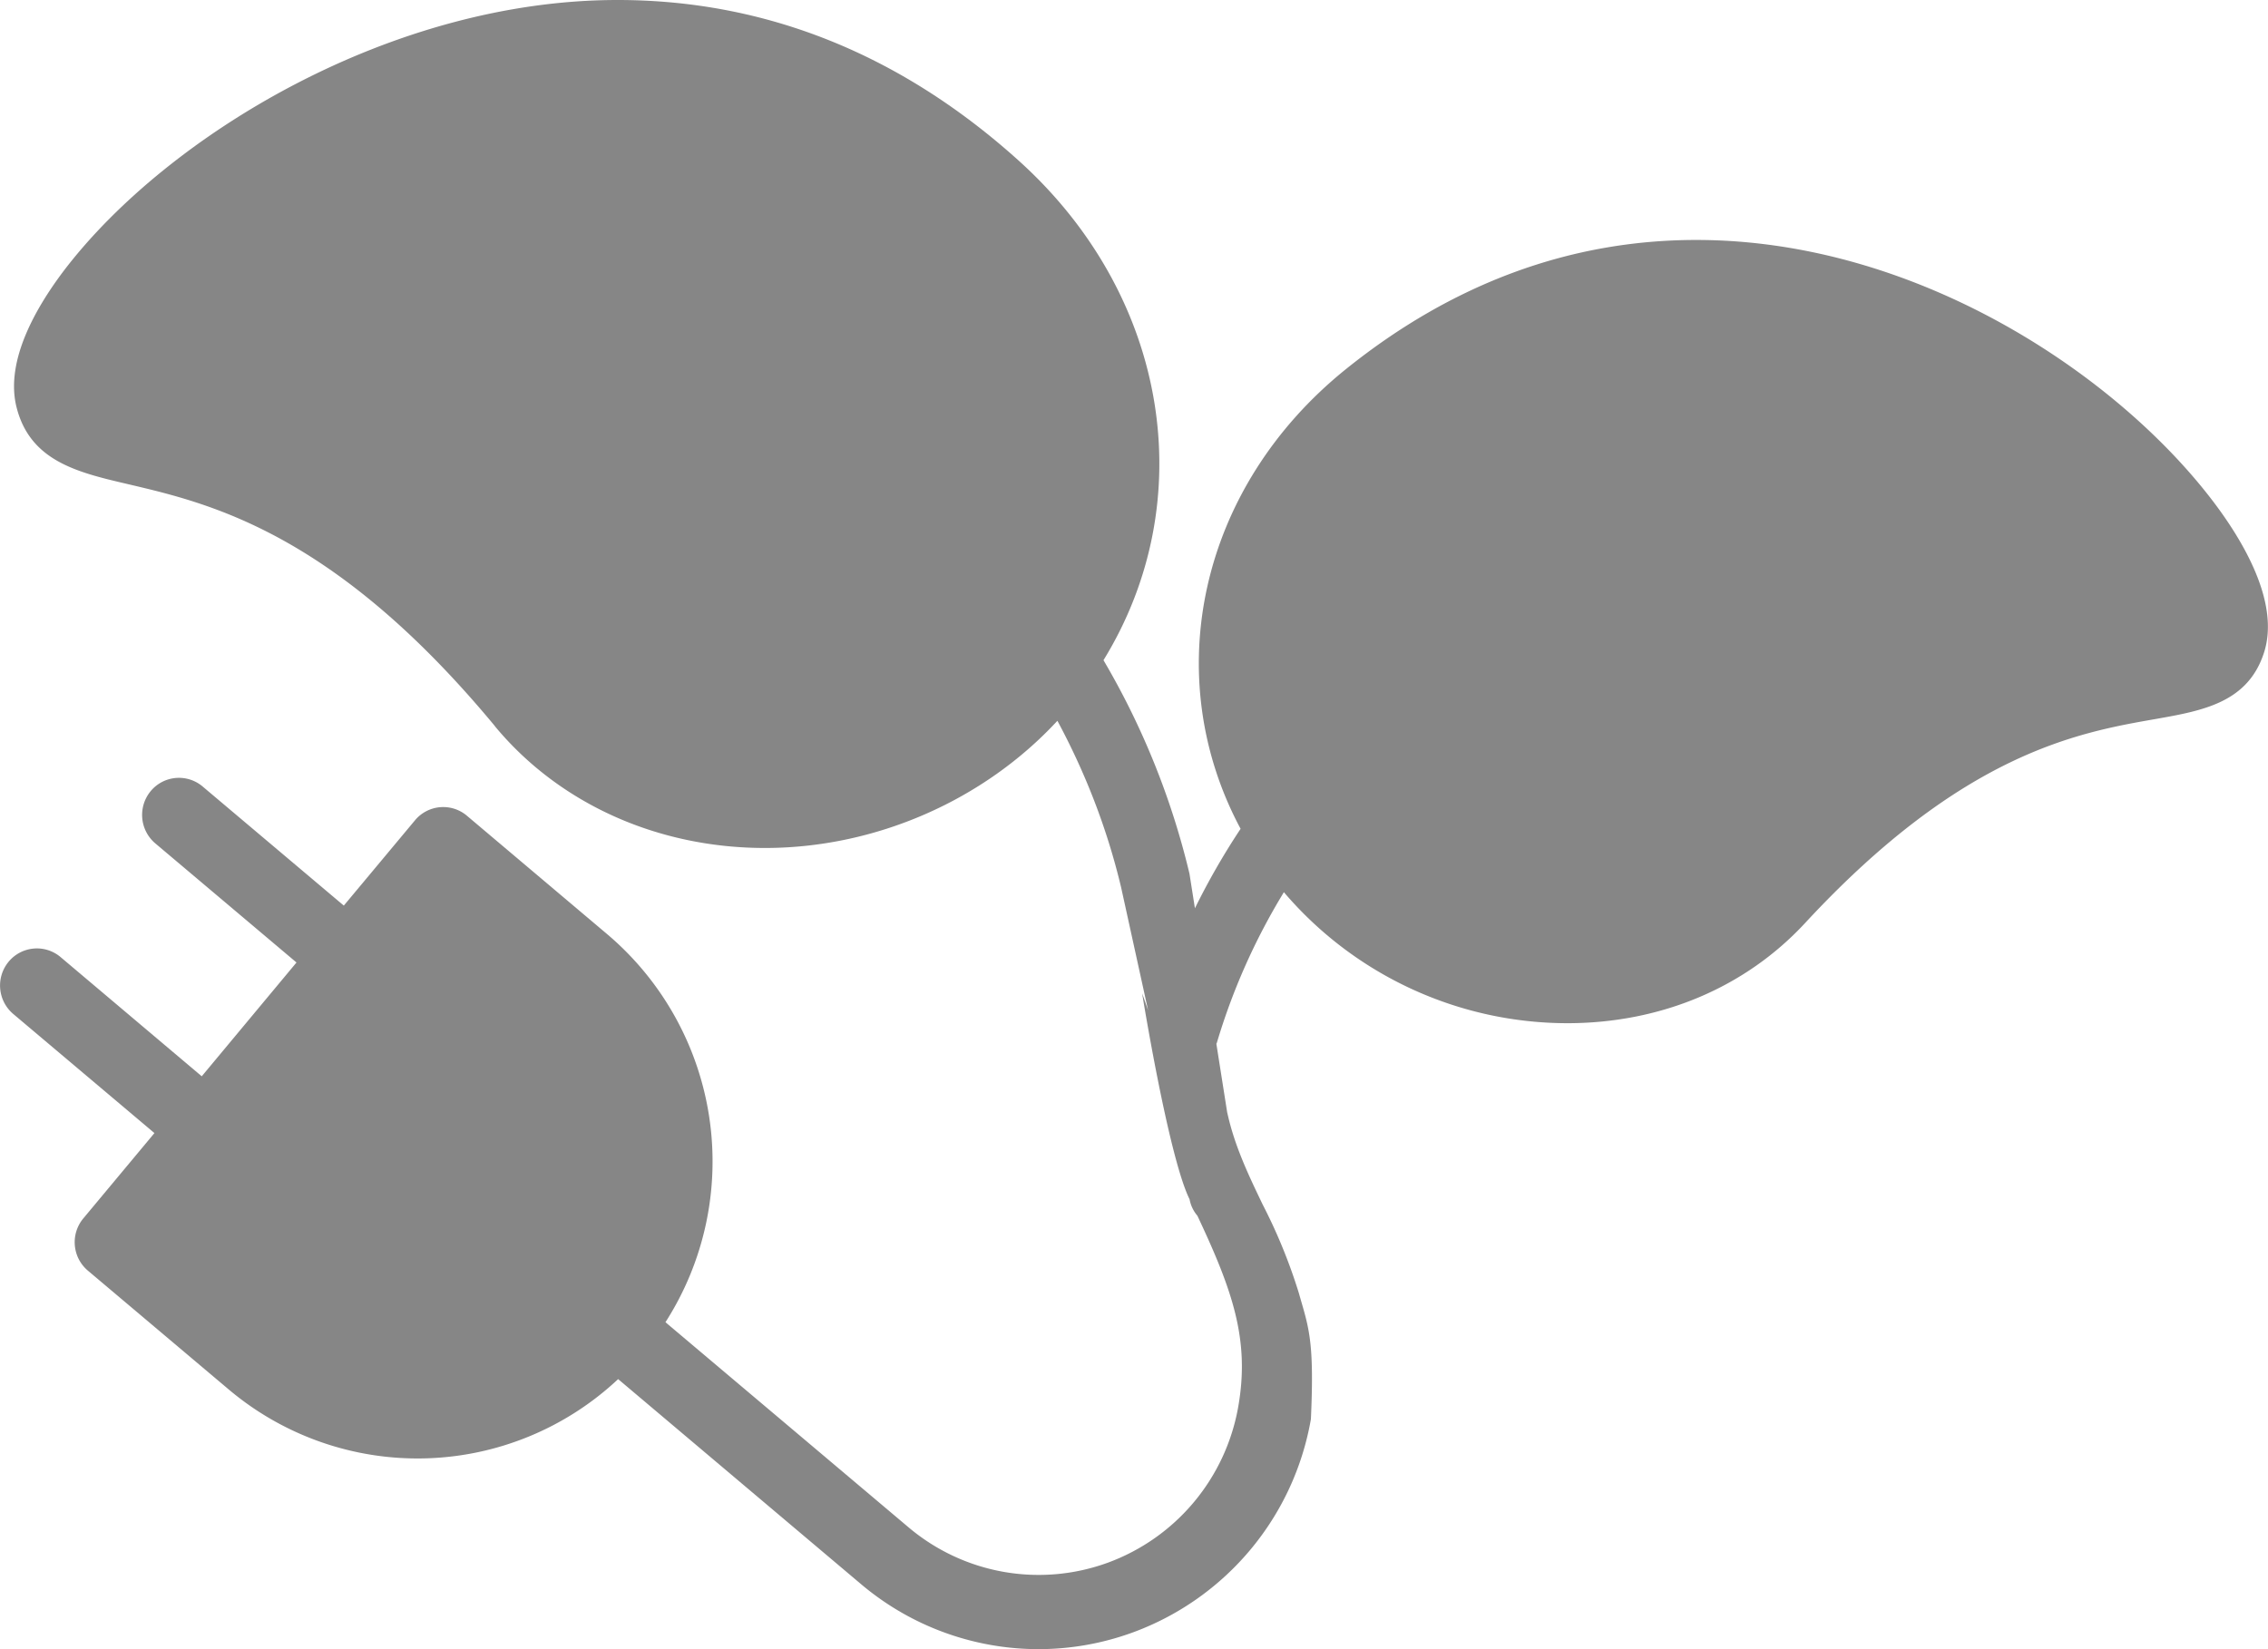 <svg width="22" height="16" viewBox="0 0 22 16" fill="none" xmlns="http://www.w3.org/2000/svg">
    <path fill-rule="evenodd" clip-rule="evenodd" d="M4.8 7.045c.622.751 1.577 1.182 2.62 1.182 1.073 0 2.122-.461 2.837-1.234.26.484.476 1.02.618 1.616l.262 1.194a8.976 8.976 0 0 0-.058-.165s.252 1.563.456 1.989l.004.008a.34.34 0 0 0 .076.16c.338.719.51 1.2.397 1.848a1.976 1.976 0 0 1-1.263 1.517 1.956 1.956 0 0 1-1.937-.343l-2.357-1.989a2.89 2.89 0 0 0-.556-3.757l-1.37-1.157a.356.356 0 0 0-.504.045l-.69.827-1.37-1.156a.356.356 0 0 0-.503.045.362.362 0 0 0 .044.507l1.37 1.156-.919 1.104-1.37-1.157a.356.356 0 0 0-.503.045.362.362 0 0 0 .044.507l1.37 1.156-.69.828a.361.361 0 0 0 .045.507l1.37 1.156a2.842 2.842 0 0 0 3.773-.104l2.356 1.989c.734.62 1.741.798 2.641.467a2.695 2.695 0 0 0 1.723-2.068c.032-.709-.013-.865-.097-1.153l-.02-.07a5.248 5.248 0 0 0-.35-.857c-.133-.277-.26-.542-.333-.844a4.252 4.252 0 0 0-.012-.051l-.105-.666a.08.08 0 0 1 .005-.011 6.19 6.19 0 0 1 .65-1.46 3.618 3.618 0 0 0 2.748 1.271c.908 0 1.726-.345 2.306-.97 1.529-1.652 2.652-1.85 3.395-1.98.466-.082.905-.16 1.06-.651.142-.452-.162-1.004-.44-1.387-.916-1.257-2.893-2.611-5.069-2.611-1.222 0-2.365.422-3.398 1.253-1.428 1.15-1.815 2.98-1.022 4.46a6.89 6.89 0 0 0-.443.771l-.053-.336a7.524 7.524 0 0 0-.834-2.071c.946-1.538.642-3.528-.824-4.848C8.733.524 7.425 0 5.99 0 3.794 0 1.635 1.31.637 2.603c-.28.365-.592.895-.476 1.35.133.523.595.631 1.084.745.796.187 2 .469 3.556 2.347z" fill="#868686"/>
</svg>
